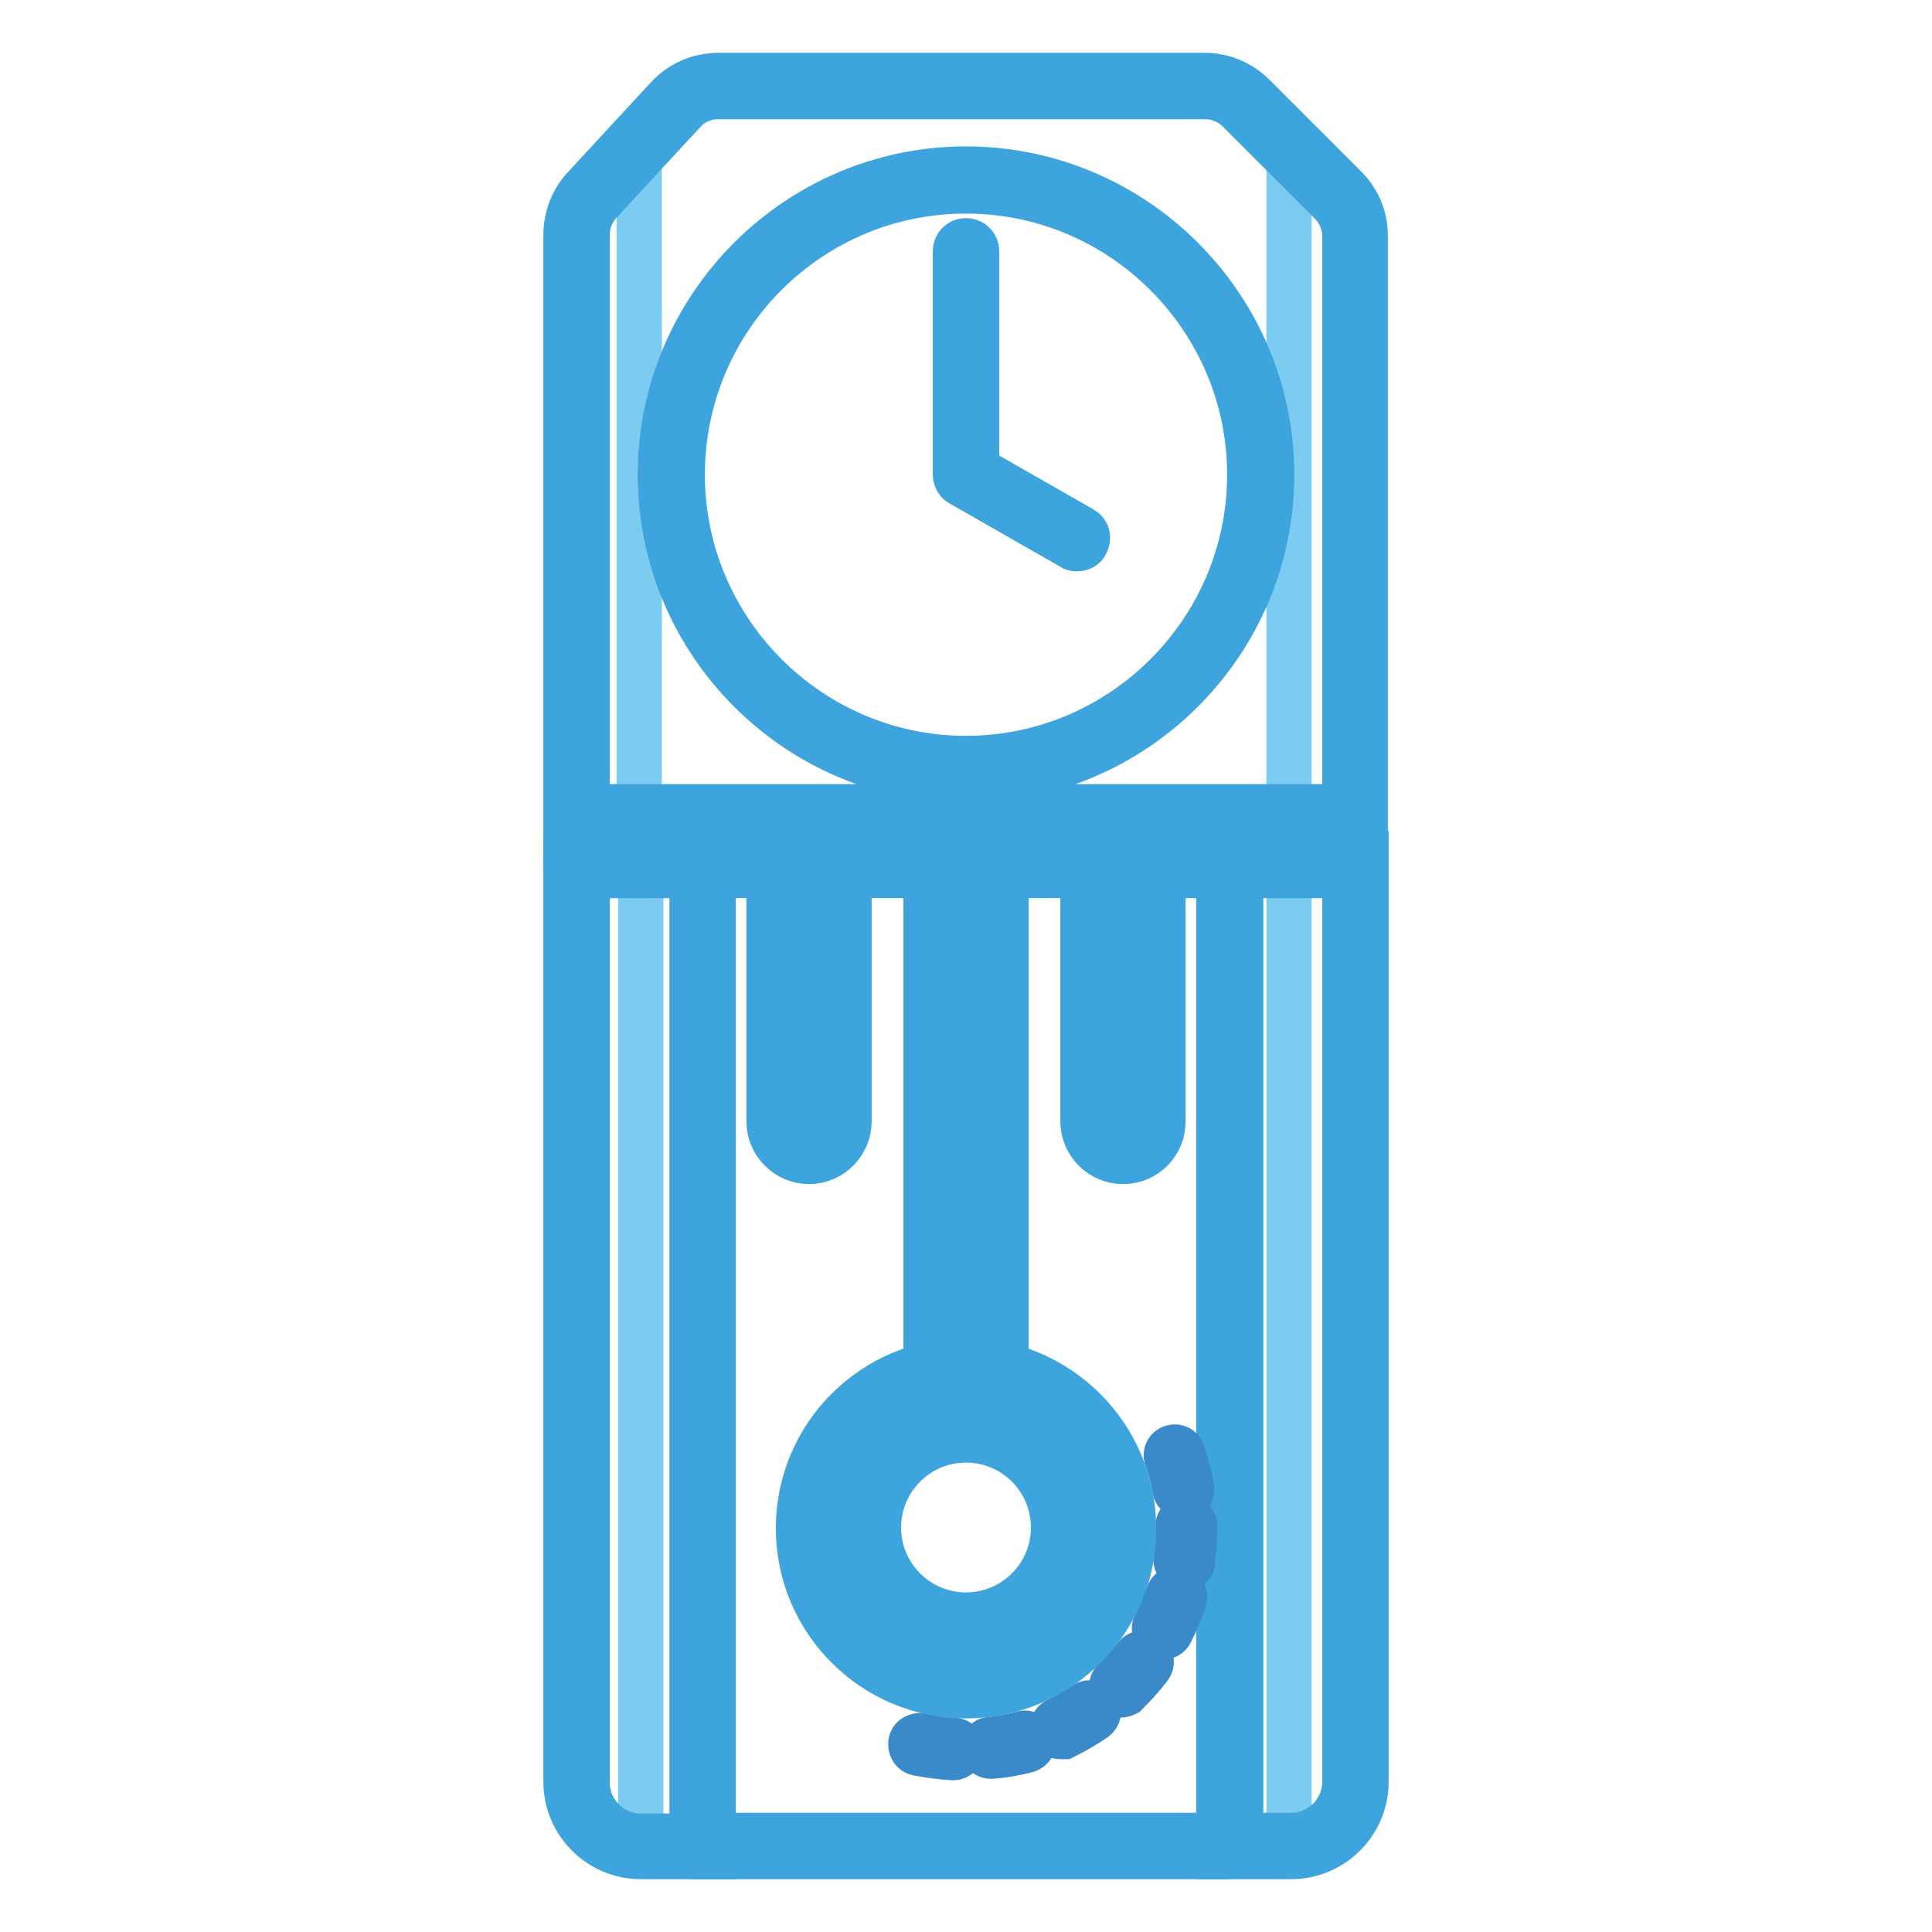 <?xml version="1.0" encoding="utf-8"?>
<!-- Svg Vector Icons : http://www.onlinewebfonts.com/icon -->
<!DOCTYPE svg PUBLIC "-//W3C//DTD SVG 1.1//EN" "http://www.w3.org/Graphics/SVG/1.1/DTD/svg11.dtd">
<svg version="1.1" xmlns="http://www.w3.org/2000/svg" xmlns:xlink="http://www.w3.org/1999/xlink" x="0px" y="0px" viewBox="0 0 256 256" enable-background="new 0 0 256 256" xml:space="preserve">
<g> <path stroke-width="6" fill-opacity="0" stroke="#7ccbf0"  d="M84.7,19l-6.2,6.8c-1.3,1.4-2.1,3.3-2.1,5.3v83.4h8.3C84.7,114.5,84.7,19,84.7,19z M84.9,244.6v-130h-8.5 v121.6C76.4,240.8,80.2,244.6,84.9,244.6z M171.1,244.6c4.7,0,8.5-3.8,8.5-8.5V114.5h-8.8v130.1L171.1,244.6L171.1,244.6z  M170.8,19.3v95.2h8.8V31.3c0-2.1-0.8-4.1-2.3-5.5L170.8,19.3z"/> <path stroke-width="6" fill-opacity="0" stroke="#3da4dd"  d="M179.6,116H76.4c-0.8,0-1.4-0.6-1.4-1.4c0-0.8,0.6-1.4,1.4-1.4h103.1c0.8,0,1.4,0.6,1.4,1.4 C181,115.3,180.4,116,179.6,116z"/> <path stroke-width="6" fill-opacity="0" stroke="#3da4dd"  d="M179.6,116c-0.8,0-1.4-0.6-1.4-1.4V31.3c0-1.7-0.7-3.3-1.9-4.5l-12.1-12.1c-1.2-1.2-2.8-1.9-4.5-1.9H95.2 c-1.8,0-3.5,0.7-4.7,2.1l-11,11.9c-1.1,1.2-1.7,2.7-1.7,4.3v83.4c0,0.8-0.6,1.4-1.4,1.4c-0.8,0-1.4-0.6-1.4-1.4V31.1 c0-2.3,0.9-4.6,2.4-6.2l11-11.9c1.7-1.9,4.2-3,6.8-3h64.4c2.5,0,4.8,1,6.5,2.7l12.1,12.1c1.8,1.8,2.7,4,2.7,6.5v83.2 C181,115.4,180.4,116,179.6,116L179.6,116z"/> <path stroke-width="6" fill-opacity="0" stroke="#3da4dd"  d="M94.5,246h-9.6c-5.4,0-9.9-4.4-9.9-9.9v-123h19.5V246L94.5,246z M77.8,116v120.2c0,3.9,3.2,7.1,7.1,7.1h6.8 V116H77.8z M171.1,246h-9.6V113.1H181v123C181,241.6,176.5,246,171.1,246z M164.3,243.2h6.8c3.9,0,7.1-3.2,7.1-7.1V116h-13.8V243.2 z"/> <path stroke-width="6" fill-opacity="0" stroke="#3da4dd"  d="M162.5,246H91.8c-0.8,0-1.4-0.6-1.4-1.4c0-0.8,0.6-1.4,1.4-1.4h70.7c0.8,0,1.4,0.6,1.4,1.4 C163.9,245.4,163.3,246,162.5,246z M128,103.4c-22.3,0-40.5-18.2-40.5-40.5c0-22.3,18.2-40.5,40.5-40.5c22.3,0,40.5,18.2,40.5,40.5 S150.3,103.4,128,103.4z M128,25.3c-20.8,0-37.6,16.9-37.6,37.6s16.9,37.6,37.6,37.6s37.6-16.9,37.6-37.6S148.7,25.3,128,25.3z"/> <path stroke-width="6" fill-opacity="0" stroke="#3da4dd"  d="M142.7,72.7c-0.2,0-0.5,0-0.7-0.2l-14.7-8.4c-0.4-0.2-0.7-0.7-0.7-1.2V33.3c0-0.8,0.6-1.4,1.4-1.4 c0.8,0,1.4,0.6,1.4,1.4v28.8l14,8c0.7,0.4,0.9,1.2,0.5,1.9C143.7,72.5,143.2,72.7,142.7,72.7L142.7,72.7z"/> <path stroke-width="6" fill-opacity="0" stroke="#3a8aca"  d="M126.3,232.9L126.3,232.9c-1.6-0.1-3.2-0.3-4.7-0.6c-0.6-0.1-1-0.7-0.9-1.4c0.1-0.6,0.7-1,1.4-0.9 c1.4,0.3,2.8,0.5,4.3,0.6c0.6,0,1.1,0.6,1.1,1.2C127.4,232.4,126.9,232.9,126.3,232.9L126.3,232.9z M131.3,232.7 c-0.6,0-1-0.4-1.1-1c0-0.6,0.4-1.2,1-1.2c1.4-0.2,2.9-0.4,4.3-0.8c0.6-0.2,1.2,0.2,1.4,0.8s-0.2,1.2-0.8,1.4 C134.6,232.3,133,232.6,131.3,232.7C131.5,232.7,131.4,232.7,131.3,232.7z M140.5,230.1c-0.4,0-0.8-0.2-1-0.6 c-0.2-0.6,0-1.2,0.5-1.5c1.3-0.6,2.6-1.4,3.8-2.2c0.5-0.3,1.2-0.2,1.6,0.3c0.3,0.5,0.2,1.2-0.3,1.6c-1.3,0.9-2.7,1.7-4.1,2.4 C140.9,230.1,140.7,230.1,140.5,230.1L140.5,230.1z M148.4,224.6c-0.3,0-0.6-0.1-0.8-0.3c-0.4-0.4-0.4-1.2,0-1.6c1-1,2-2.1,2.9-3.2 c0.4-0.5,1.1-0.6,1.6-0.2c0.5,0.4,0.6,1.1,0.2,1.6c-0.9,1.2-2,2.4-3.1,3.5C149,224.5,148.7,224.6,148.4,224.6L148.4,224.6z  M154.1,216.9c-0.2,0-0.3,0-0.5-0.1c-0.6-0.3-0.8-1-0.5-1.5c0.6-1.3,1.2-2.6,1.7-4c0.2-0.6,0.8-0.9,1.4-0.7 c0.6,0.2,0.9,0.8,0.7,1.4c-0.5,1.5-1.1,2.9-1.8,4.3C154.9,216.7,154.5,216.9,154.1,216.9L154.1,216.9z M157,207.8h-0.2 c-0.6-0.1-1-0.6-1-1.3c0.2-1.3,0.3-2.7,0.3-4.1v-0.2c0-0.6,0.5-1.1,1.1-1.1c0.6,0,1.1,0.5,1.1,1.1v0.3c0,1.5-0.1,2.9-0.3,4.4 C158.1,207.4,157.6,207.8,157,207.8L157,207.8z M156.8,198.3c-0.5,0-1-0.4-1.1-0.9c-0.2-1.4-0.6-2.8-1.1-4.2 c-0.2-0.6,0.1-1.2,0.7-1.4c0.6-0.2,1.2,0.1,1.4,0.7c0.5,1.5,0.9,3,1.2,4.6c0.1,0.6-0.3,1.2-0.9,1.3H156.8z"/> <path stroke-width="6" fill-opacity="0" stroke="#3da4dd"  d="M128,224.7c-12.3,0-22.2-10-22.2-22.2c0-12.3,10-22.2,22.2-22.2s22.2,10,22.2,22.2 C150.3,214.7,140.3,224.7,128,224.7z M128,183c-10.7,0-19.4,8.7-19.4,19.4c0,10.7,8.7,19.4,19.4,19.4s19.4-8.7,19.4-19.4 S138.7,183,128,183z"/> <path stroke-width="6" fill-opacity="0" stroke="#3da4dd"  d="M128,216.9c-8,0-14.4-6.5-14.4-14.4c0-8,6.5-14.4,14.4-14.4s14.4,6.5,14.4,14.4 C142.5,210.4,136,216.9,128,216.9z M128,190.8c-6.4,0-11.6,5.2-11.6,11.6s5.2,11.6,11.6,11.6c6.4,0,11.6-5.2,11.6-11.6 S134.4,190.8,128,190.8z M131.9,183.4c-0.8,0-1.4-0.6-1.4-1.4v-66h-5v66c0,0.8-0.6,1.4-1.4,1.4c-0.8,0-1.4-0.6-1.4-1.4v-68.9h10.6 V182C133.3,182.8,132.7,183.4,131.9,183.4L131.9,183.4z M107.2,153.9c-2.9,0-5.3-2.4-5.3-5.3v-35.4h10.6v35.4 C112.5,151.5,110.1,153.9,107.2,153.9L107.2,153.9z M104.7,116v32.6c0,1.4,1.1,2.5,2.5,2.5s2.5-1.1,2.5-2.5V116H104.7z  M148.8,153.9c-2.9,0-5.3-2.4-5.3-5.3v-35.4h10.6v35.4C154.1,151.5,151.8,153.9,148.8,153.9L148.8,153.9z M146.3,116v32.6 c0,1.4,1.1,2.5,2.5,2.5s2.5-1.1,2.5-2.5V116H146.3z M179.1,109.7H76.5c-0.8,0-1.4-0.6-1.4-1.4c0-0.8,0.6-1.4,1.4-1.4h102.6 c0.8,0,1.4,0.6,1.4,1.4C180.5,109.1,179.9,109.7,179.1,109.7L179.1,109.7z"/></g>
</svg>